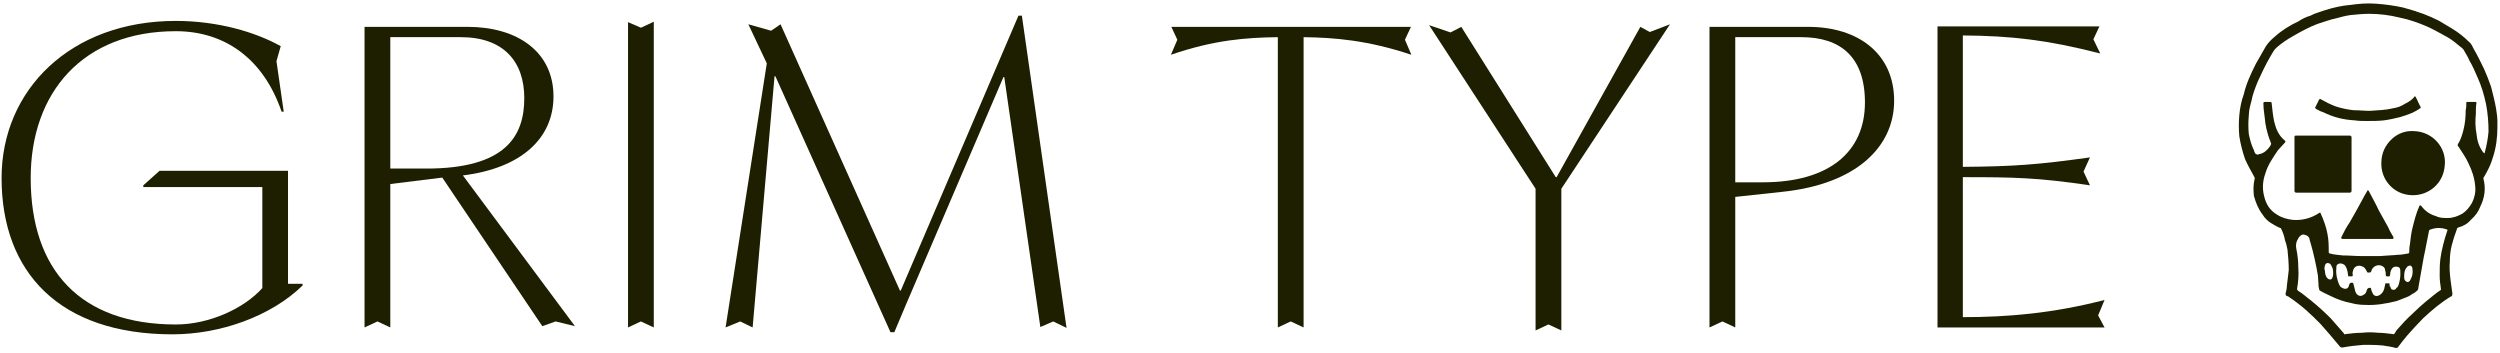 <svg viewBox="0 0 4861.6 685.5" version="1.1" height="685.5" width="4861.6" xmlns="http://www.w3.org/2000/svg" data-name="Ebene 1" id="Ebene_1">
  <defs>
    <style>
      .cls-1 {
        fill: #1d1f00;
        stroke-width: 0px;
      }
    </style>
  </defs>
  <path d="M4603.746,235.288c-8.632,0-17.265,0-24.663-1.233-22.196-1.233-41.927-6.167-61.658-16.032-4.932-1.233-8.632-3.699-13.565-6.166-1.233-1.233-2.466-2.466-1.233-3.699,2.466-4.932,4.932-9.866,7.399-14.798,1.234-1.233,2.467-1.233,3.7,0,8.632,4.932,18.497,9.866,28.363,13.565,11.098,3.699,23.43,6.166,34.528,7.399,11.099,0,20.963,1.233,32.062,1.233,14.798-1.233,29.596-1.233,44.394-4.932,8.632-1.233,16.031-3.699,23.43-8.632,7.399-3.701,13.565-7.4,18.497-13.565,1.234-2.466,1.234-1.233,2.467,0,3.699,6.166,6.166,13.565,9.865,19.731,0,1.233,0,2.466-1.233,2.466-4.932,3.699-9.865,6.166-14.798,8.632-8.632,3.699-16.031,6.166-24.663,8.632-9.865,2.467-20.964,4.934-30.829,6.167s-20.964,1.233-32.062,1.233l-.001-.001ZM4603.746,464.653h-48.093c-2.466,0-3.288-1.233-2.466-3.699,4.933-9.865,9.865-19.731,16.031-28.363,8.632-14.797,16.031-28.363,23.43-41.927,3.699-7.4,7.399-13.565,11.099-19.731,0,0,0-1.233,1.233-1.233,0,0,0,1.233,1.233,1.233,6.166,12.331,13.565,24.663,19.73,38.227,6.166,11.099,12.332,22.197,18.497,33.295,2.466,6.167,6.166,12.332,9.865,18.498.822,2.466,0,3.699-2.466,3.699h-48.093l-.001.001ZM4630.874,316.675c0-18.497,7.399-34.528,20.964-46.859,12.331-11.099,27.129-16.032,43.16-14.798,35.762,1.233,62.891,32.062,59.191,66.59-2.466,35.762-32.062,59.191-64.124,57.958-36.994-1.233-60.425-32.062-59.191-62.891v0ZM4517.425,263.65h51.792c2.467 0,3.7,1.233,3.7,3.699v103.584c0,2.466-1.233,3.699-3.7,3.699h-103.584c-2.467,0-3.7-1.233-3.7-3.699v-104.817c0-1.233,1.233-2.466,2.467-2.466h53.025ZM4856.541,247.619c0,19.731-2.466,39.461-8.632,57.958-3.699,13.564-9.865,25.896-17.264,38.227-1.233,1.233-1.233,2.466-1.233,3.699,4.933,18.498,2.466,36.996-6.166,54.259-3.699,9.865-9.865,18.498-18.497,25.896-6.166,7.399-14.798,12.331-24.663,14.797-1.233,1.233-2.466,1.233-2.466,3.701-3.699,9.865-7.399,20.963-9.865,30.829-2.466,9.865-3.699,20.963-3.699,30.829-1.233,12.331,0,24.662,1.233,35.761,1.233,9.865,2.466,18.497,3.699,27.13,0,2.466,0,3.699-1.233,4.932-20.963,12.331-38.227,27.13-55.491,43.16-11.099,11.098-20.964,22.197-30.829,33.295-6.166,7.399-12.332,14.798-18.498,23.43-.822.822-2.055,1.233-3.699,1.233-8.632-2.466-17.264-3.699-25.896-4.932-12.331-1.233-24.663-1.233-36.994-1.233-13.565,1.233-27.13,2.466-39.461,4.932-3.289.822-5.755,0-7.399-2.466-12.332-14.798-24.663-29.596-36.994-43.161-9.865-9.865-18.498-18.497-28.363-27.128-9.865-8.633-20.964-17.265-32.062-24.663-1.233-1.233-3.7-2.466-4.933-2.466-2.466-1.233-2.466-2.466-2.466-4.932,1.233-4.934,2.466-9.866,2.466-14.798,1.233-11.098,2.467-20.964,3.7-30.829,0-13.564-1.233-27.13-2.467-39.461-1.233-6.166-2.466-12.332-4.932-18.498-1.233-7.399-3.699-14.797-7.399-22.197,0,0,0-1.233-1.233-1.233-6.166-2.466-12.332-6.166-18.498-9.865s-12.331-9.865-16.031-16.03c-8.632-11.099-13.565-23.43-17.264-36.996-1.233-11.098-1.233-20.963,1.233-32.062,1.233-2.466,0-3.699-1.233-6.166-6.166-11.098-12.332-22.197-17.264-33.295-4.932-14.797-8.632-28.363-11.099-44.393-1.233-13.565-1.233-27.13,0-40.695,1.233-13.564,3.7-27.13,8.632-40.694,4.932-20.964,13.565-39.461,23.43-59.191,6.166-11.098,13.565-23.43,19.731-34.528,4.932-7.399,11.098-13.564,17.264-18.498,13.565-12.331,29.596-22.196,45.627-29.596,7.399-4.932,14.798-8.632,23.43-11.098,8.632-4.932,19.731-7.399,29.596-11.098,16.031-4.932,32.062-8.633,48.093-9.866,17.265-2.466,33.296-3.699,49.327-2.466,18.497,1.233,35.761,3.699,53.025,7.4,13.565,3.699,25.896,7.399,39.461,12.331,9.865,3.699,20.963,8.632,30.829,13.564,8.632,4.934,16.031,9.866,24.663,14.798,12.332,7.399,23.43,16.03,33.295,25.896,4.933,3.699,7.399,9.865,9.865,14.797,7.399,12.332,13.565,25.896,19.73,38.227,4.933,11.099,9.865,23.43,13.565,34.529,3.699,14.797,7.399,28.361,9.865,43.16,1.233,8.632,2.466,16.03,2.466,24.663v11.098l-.002.003ZM4606.212,26.885c-11.099,0-23.43,1.233-35.762,2.466-8.632,1.233-18.497,3.699-27.129,6.166-12.332,2.466-24.663,7.399-36.995,11.099-16.031,6.166-32.062,14.797-46.86,23.429-11.099,6.167-22.196,13.565-32.062,22.197-1.233,1.233-2.466,2.466-3.699,3.699-3.699,4.932-6.166,9.865-9.865,16.032-8.632,14.797-16.031,30.829-23.43,46.859-4.933,12.332-9.865,24.663-12.332,38.227-2.466,8.633-4.932,18.498-4.932,27.13-1.233,12.332-1.233,24.663,0,36.996,2.466,11.098,4.932,20.963,9.865,30.829,1.233,4.932,2.466,8.632,8.632,8.632,1.233-1.233,2.466-1.233,3.699-1.233,8.632-2.466,14.798-8.633,19.73-16.032,1.233-2.466,2.466-4.932,0-7.399,0-1.233,0-2.466-1.233-3.699-4.932-13.565-8.632-28.363-9.865-44.394-1.233-8.632-2.467-18.497-2.467-27.128,0-1.645.822-2.467,2.467-2.467h11.098c1.644,0,2.466.822,2.466,2.467,1.234,12.331,2.467,23.429,4.933,35.761,3.699,14.797,8.632,27.13,20.963,36.994,1.233,1.233,1.233,2.466,0,3.699-4.932,4.932-8.632,9.865-13.565,14.798-9.865,14.797-19.73,28.361-24.663,45.626-4.933,13.564-6.166,28.363-2.466,43.16,3.699,16.032,11.098,28.363,25.896,36.996,9.865,6.166,19.73,8.632,30.829,9.865,18.497,1.233,35.762-3.699,50.559-13.565.822-.822,1.645-.822,2.467,0,6.166,13.565,11.098,27.13,13.565,40.695,2.466,12.331,2.466,23.43,2.466,35.761,0,1.233,1.233,2.466,2.466,2.466,8.632,2.466,16.031,2.466,24.663,3.699,12.332,0,23.43,1.233,35.762,1.233h36.994c12.332-1.233,23.43-1.233,34.528-2.466,6.166,0,12.332-1.233,19.731-2.466,1.233,0,2.466-1.233,2.466-2.466,0-4.932,0-9.865,1.233-14.798,1.233-11.098,2.466-22.196,4.932-32.062,3.699-14.797,7.399-29.596,13.565-43.16.822-1.644,2.055-1.644,3.699,0,7.399,9.865,16.031,16.032,28.363,19.731,7.399,3.699,14.798,3.699,23.43,3.699,9.865,0,19.73-3.699,28.363-8.632,7.399-4.934,13.564-12.332,18.497-20.964,4.932-9.865,7.399-20.964,6.166-32.062-1.233-16.032-6.166-30.829-13.565-45.627-4.932-11.098-12.332-20.963-18.497-30.829-2.466-2.466-2.466-3.699-1.233-6.166,4.932-7.399,7.399-16.03,9.865-24.663,3.699-13.564,4.932-27.13,4.932-40.694,1.233-4.932,1.233-9.865,1.233-14.797,0-.823.411-1.234,1.233-1.234h17.264c.822,0,1.233.411,1.233,1.234-1.233,7.399-1.233,14.797-1.233,22.196-1.233,12.332-1.233,25.896,1.233,38.227,1.233,13.565,4.933,25.896,13.565,36.996,1.233,0,1.233,1.233,1.233,1.233,1.233,0,1.233-1.233,1.233-1.233,3.7-13.565,6.166-27.13,7.399-40.695,0-17.263-1.233-35.761-4.932-54.258-3.7-17.265-8.632-34.529-16.032-50.56-4.932-11.098-9.865-23.43-16.031-33.295-2.466-6.166-6.166-12.332-9.865-18.498-2.466-6.166-8.632-8.632-12.332-12.331-8.632-7.399-17.264-13.565-27.13-18.498-11.098-6.166-22.196-12.331-33.295-17.263-17.264-7.4-34.528-13.565-53.025-17.265-19.731-4.932-39.461-7.399-60.425-7.399l.005.001ZM4479.197,456.022c-3.699,0-8.632,3.699-11.098,9.865-3.699,6.166-3.699,12.332-2.466,18.498,2.466,12.331,3.699,23.43,3.699,35.761,1.233,13.564,0,28.363-2.466,41.927,0,1.233,1.233,2.466,2.466,3.699,8.632,4.934,16.031,12.332,24.663,18.498,13.565,11.098,25.896,22.197,38.228,34.528,8.632,9.865,17.264,19.731,25.896,29.596,0,1.233,1.233,2.466,3.699,1.233,9.865-1.233,19.73-2.466,30.829-2.466,9.865-1.233,20.963-1.233,32.062,0,8.632,0,18.497,1.233,28.363,2.466,1.233,1.233,2.466,0,3.699-1.233,1.233-2.466,2.466-3.699,3.699-6.166,9.865-11.098,19.731-22.197,30.829-32.062,8.632-8.632,18.497-17.265,27.13-24.663,9.865-7.399,17.264-14.797,27.13-20.964,1.233,0,1.233-1.233,1.233-2.466-1.233-8.632-2.466-17.263-2.466-25.896,0-11.098,0-20.963,1.233-32.062,2.466-18.497,7.399-36.994,13.565-55.491,1.233-1.233,0-2.466-1.233-2.466-9.865-3.701-20.964-3.701-30.829,0-2.467,0-3.7,2.466-3.7,3.699-3.699,17.263-6.166,33.295-9.865,49.325-3.7,20.964-7.399,41.928-11.099,62.891,0,1.233-1.233,2.466-2.466,3.699-3.699,3.701-9.865,6.167-14.798,9.866-7.399,3.699-16.031,6.166-24.663,9.865-19.73,4.932-40.694,8.632-61.658,7.399-8.632,0-18.497-1.233-27.13-3.699-13.564-2.466-27.129-7.399-39.461-13.564-7.399-3.699-13.565-6.166-19.73-9.866-1.233-1.233-2.467-1.233-2.467-2.466,0-2.466-1.233-4.932-1.233-6.166,0-7.399-1.233-14.797-1.233-20.964-3.699-22.196-8.632-44.393-14.798-65.357-1.233-2.466-1.233-6.166-2.466-8.632-2.466-3.699-4.932-4.932-11.099-6.166v0ZM4667.869,532.477c0-6.166,0-8.632-1.233-11.098-1.233-1.233-2.467-2.466-3.7-2.466-4.932-1.233-9.865,0-12.331,4.932-1.233,2.466-2.467,4.932-2.467,8.632-1.233,6.167,0,4.932-6.166,4.932-1.644,0-2.466-.822-2.466-2.466,0-2.466,0-6.166-1.233-8.632,0-3.699-1.233-6.166-4.933-8.632-8.632-4.932-19.73,0-22.196,9.865,0,1.233-1.233,2.466-3.699,2.466h-2.466c-1.233,0-2.467-1.233-2.467-2.466-2.466-4.932-4.932-8.632-9.865-9.865-6.166-2.466-13.565,0-16.031,6.166-1.233,3.699-2.466,7.399-1.233,11.098,0,.822-.411,1.644-1.233,2.466h-7.399c-1.233-1.233,0-3.699-1.233-4.932v-2.466c-1.233-4.932-2.466-11.098-6.166-14.797-3.7-2.466-7.399-3.699-11.099-2.466-3.699,1.233-4.932,3.699-4.932,7.399v2.466c-1.233,9.865,1.233,19.731,4.932,29.596,1.233,2.466,2.466,6.166,6.166,7.399,6.166,3.699,12.332,2.466,13.565-4.932.822-3.288,2.466-4.932,4.933-4.932h1.233c1.233,0,2.466,1.233,2.466,2.466,1.233,4.932,2.466,9.865,3.699,14.797,2.466,7.4,9.865,11.099,16.031,6.167,3.699-1.233,4.932-4.934,6.166-8.633.823-3.288,2.878-4.932,6.166-4.932,1.233,0,2.466,1.233,2.466,2.466,0,2.466,1.233,4.932,2.466,7.4,2.466,7.399,9.865,7.399,14.798,3.699,3.699-2.466,6.166-6.167,7.399-9.866,1.233-2.466,1.233-6.166,2.466-9.865,0-1.233,0-2.466,1.233-2.466h6.166c1.233,0,1.233,2.466,1.233,3.699s0,2.466,1.233,2.466c1.234,2.466,1.234,6.166,4.933,6.166,3.699,1.233,6.166-1.233,7.399-3.699,2.466-1.233,2.466-2.466,3.699-4.932,2.467-7.399,3.7-14.797,3.7-22.197v-.003ZM4675.268,536.176v3.701c0,4.932,2.466,7.399,6.166,8.632,3.699,0,4.932-2.466,6.166-4.932,3.699-6.167,4.932-13.565,3.699-20.964,0-2.466-1.233-4.932-3.699-6.166-3.699,0-6.166,1.233-7.399,3.699-3.7,3.699-4.933,9.865-4.933,16.03ZM4537.155,531.243c0-2.466,0-6.166-1.233-9.865-1.233-2.466-2.466-6.166-4.932-8.632-4.932-2.466-8.632-1.233-9.865,3.699-1.233,3.699-1.233,7.399,0,9.865,0,4.932,1.233,9.865,3.699,13.565,2.467,2.466,3.7,3.699,7.399,3.699,2.466-1.233,3.699-2.466,3.699-4.932,1.233-2.467,1.233-4.934,1.233-7.4v.001Z" class="cls-1"></path>
  <path d="M759,327.8V72.268h136.951c83.507,0,123.59,47.6,123.59,118.58,0,74.321-36.743,136.951-190.396,136.951h-70.146l.001.001ZM1054.615,634.27l25.887-9.185,37.578,9.185-217.953-293.109c114.404-14.197,176.2-72.651,176.2-153.653,0-86.847-70.146-135.281-167.014-135.281h-200.417v584.549l25.052-11.691,25.052,11.691v-278.914l101.044-12.526,194.571,288.934 0.0 0Z" class="cls-1"></path>
  <polygon points="1271.393 636.776 1271.393 42.205 1246.341 53.898 1221.289 43.041 1221.289 636.776 1246.341 625.085 1271.393 636.776" class="cls-1"></polygon>
  <polygon points="1410.985 636.776 1439.378 625.085 1463.595 636.776 1506.183 148.26 1507.853 148.26 1731.652 645.962 1739.168 645.962 1761.715 592.517 1951.275 149.93 1952.946 149.93 2023.091 635.941 2048.144 625.085 2074.03 637.611 1987.183 30.515 1980.503 30.515 1751.694 564.96 1750.023 564.96 1517.874 47.217 1499.503 59.743 1455.244 47.217 1491.152 123.207 1410.985 636.776" class="cls-1"></polygon>
  <path d="M2484.924,72.268v564.508l25.052-11.691,25.052,11.691V72.268c60.125.836,124.425,5.846,209.602,34.238l-12.526-29.227,11.691-25.052h-465.969l11.691,25.052-12.526,29.227c85.177-29.227,146.972-33.402,207.932-34.238l.001 0Z" class="cls-1"></path>
  <polygon points="3036.246 367.048 3247.518 47.217 3208.27 62.248 3189.898 52.227 3027.06 344.502 3025.39 344.502 2841.675 52.227 2820.798 63.082 2779.044 48.886 2986.142 367.048 2986.142 642.622 3011.194 630.931 3036.246 642.622 3036.246 367.048" class="cls-1"></polygon>
  <path d="M3374.449,354.522V72.268h128.601c75.156,0,123.59,37.579,123.59,126.931,0,96.033-69.311,155.323-198.747,155.323h-53.444ZM3467.142,372.894c141.962-15.031,216.283-86.847,216.283-177.035,0-91.023-69.311-143.631-167.014-143.631h-192.066v584.549l25.052-11.691,25.052,11.691v-253.861l92.693-10.021-0-.001Z" class="cls-1"></path>
  <path d="M4092.599,636.776l-12.526-23.382,12.526-30.062c-100.208,25.887-187.891,33.402-275.573,33.402v-272.232c99.373,0,145.302.835,247.181,15.866l-12.526-26.722,12.526-27.557c-101.879,14.197-146.972,17.537-247.181,18.372V68.93c94.363.835,162.839,8.351,267.222,35.073l-13.361-27.557,11.691-25.052h-314.821v585.385h324.842v-.003Z" class="cls-1"></path>
  <path d="M3.074,346.237c0,183.173,112.401,303.9,332.209,303.9,93.252,0,191.499-34.969,253.111-94.917v-3.33h-28.309v-219.807h-249.781l-31.639,28.309v3.33h231.464v196.494c-34.969,39.132-102.41,70.771-168.186,70.771-185.671,0-282.253-105.741-282.253-284.75,0-166.521,101.578-285.583,282.253-285.583,95.749,0,170.684,54.119,205.653,156.529h4.163l-14.154-98.247,8.326-29.141c-49.124-27.476-122.393-49.124-203.988-49.124C137.123,40.671,3.073,174.72,3.073,346.236l.001.001Z" class="cls-1"></path>
</svg>